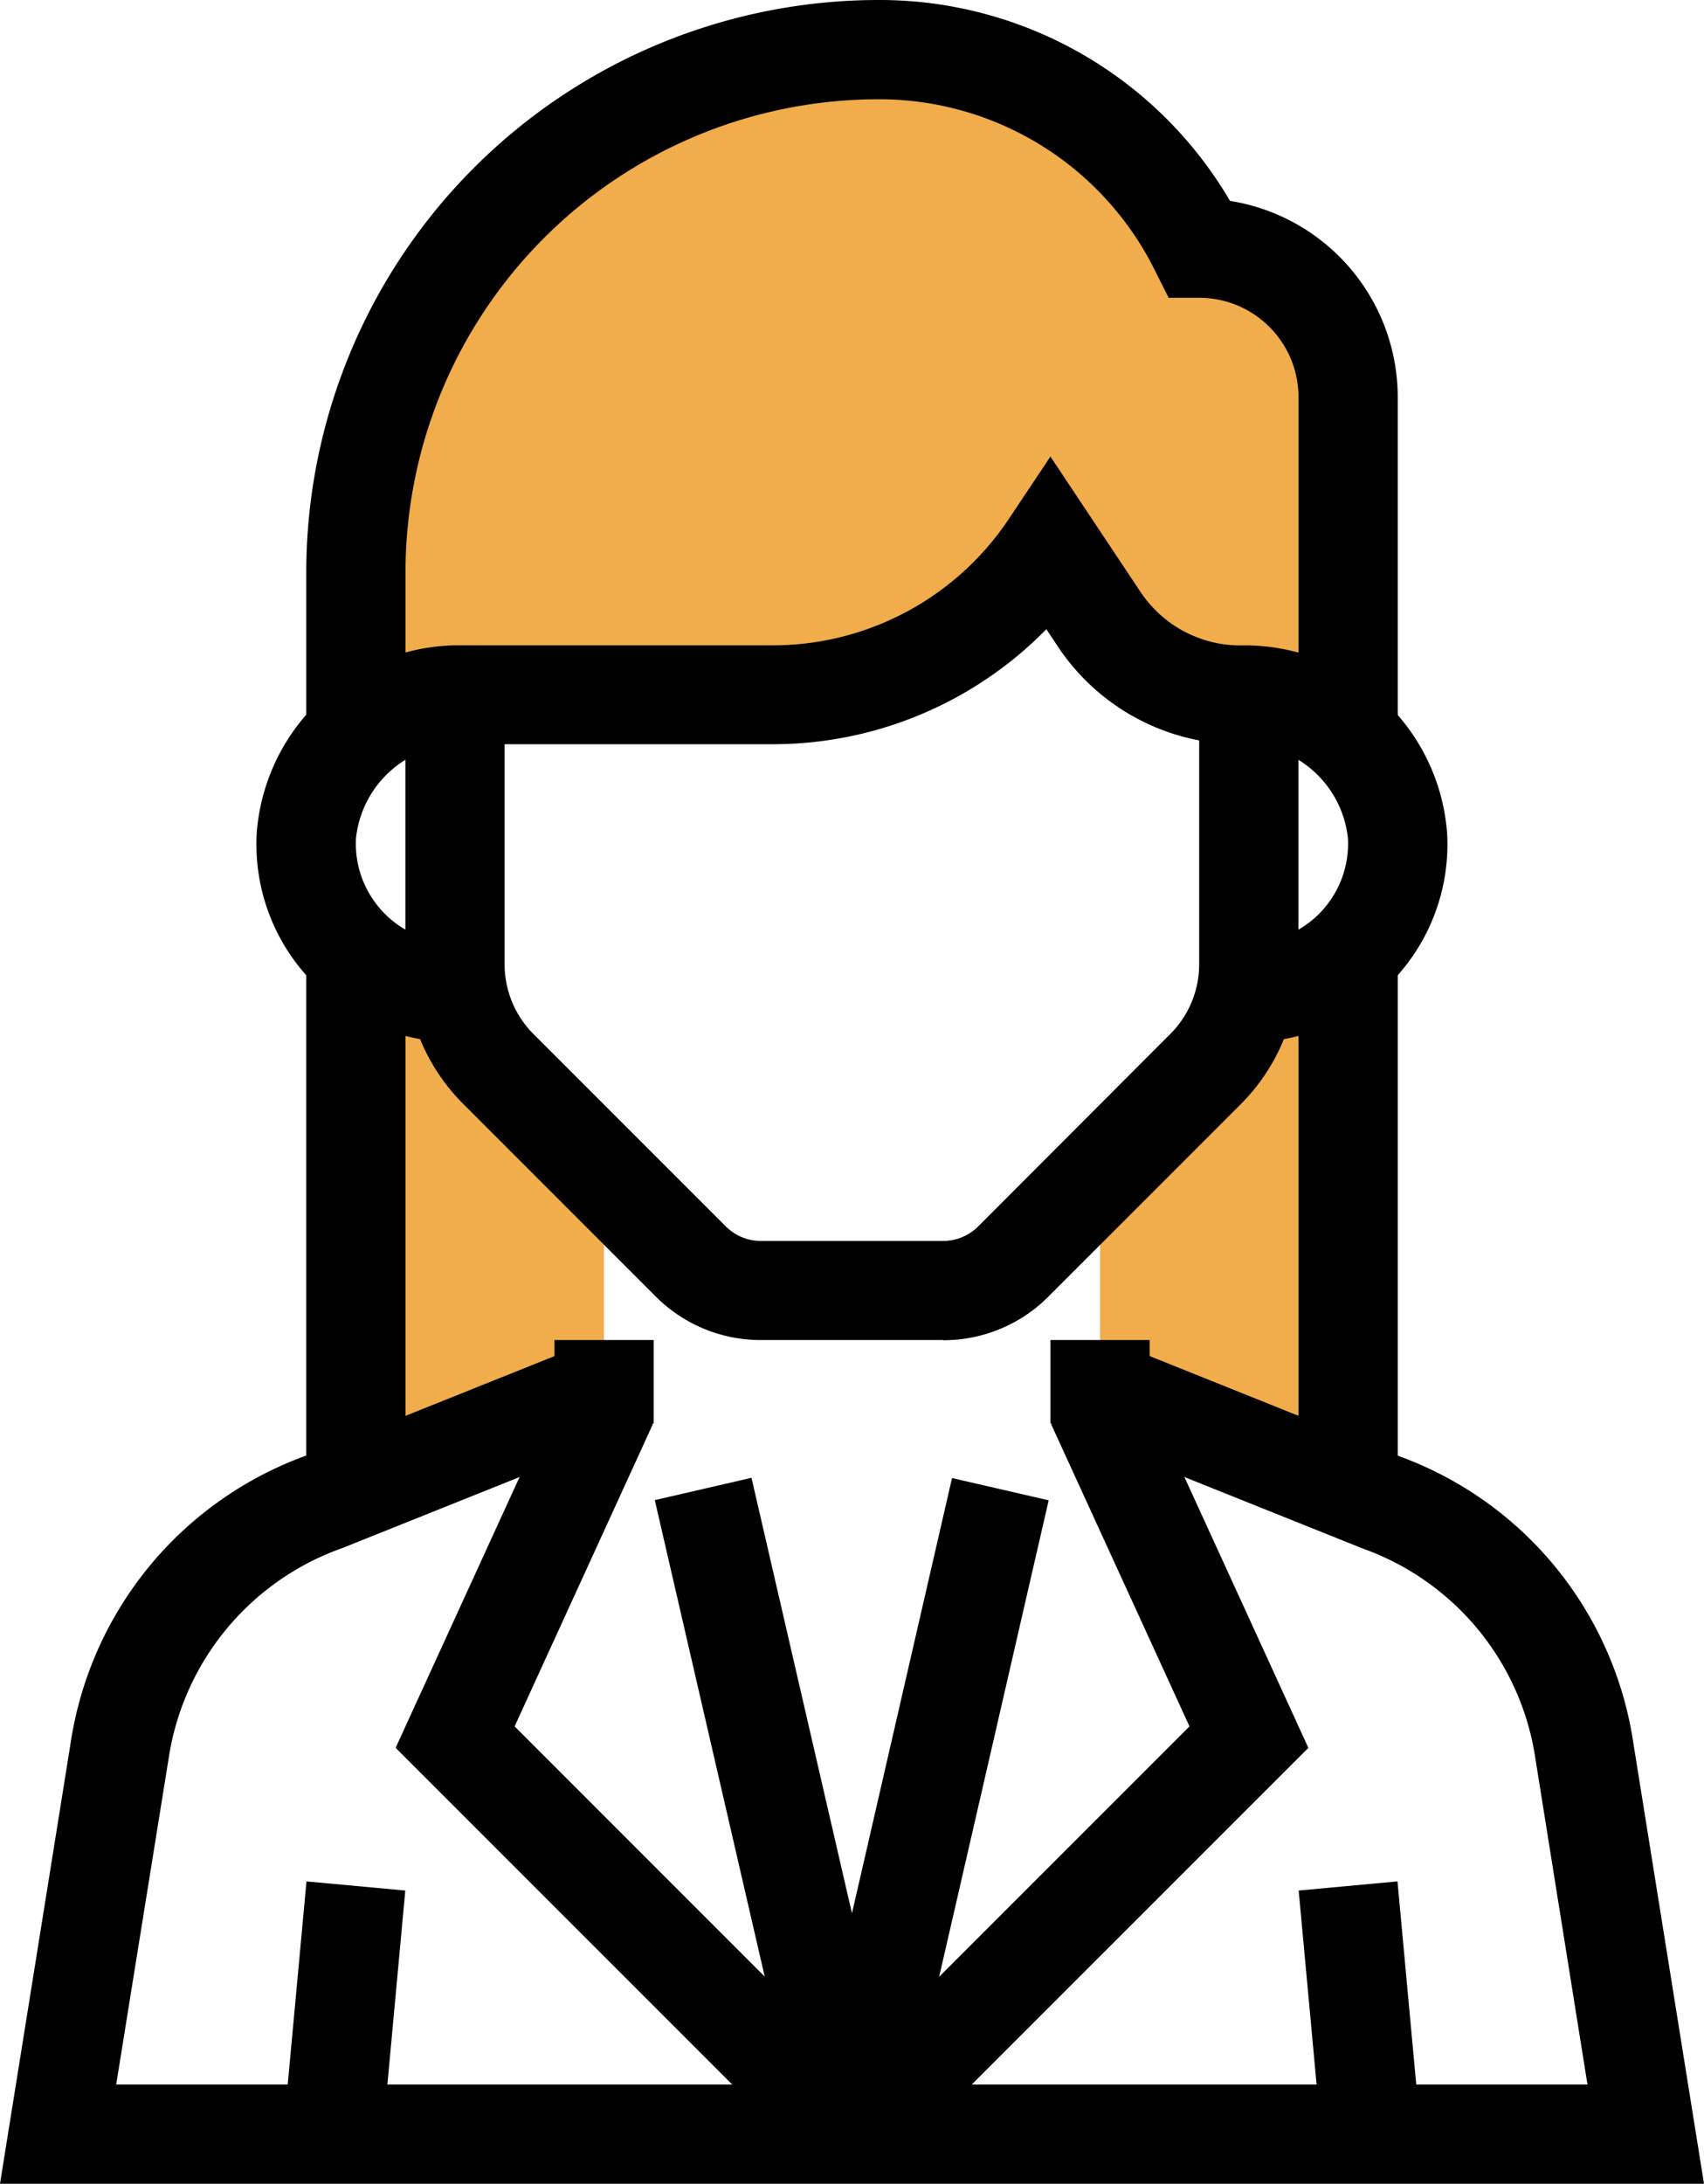 <?xml version="1.0" encoding="UTF-8"?>
<svg xmlns="http://www.w3.org/2000/svg" xmlns:xlink="http://www.w3.org/1999/xlink" id="グループ_156" data-name="グループ 156" width="39.03" height="50" viewBox="0 0 39.03 50">
  <defs>
    <clipPath id="clip-path">
      <rect id="長方形_246" data-name="長方形 246" width="39.03" height="50" fill="none"></rect>
    </clipPath>
  </defs>
  <g id="グループ_155" data-name="グループ 155" clip-path="url(#clip-path)">
    <path id="パス_1000" data-name="パス 1000" d="M12.855,28.061V24.274l-2.41-2.411a3.409,3.409,0,0,1-.934-1.756H9.446a3.38,3.38,0,0,1-2.273-.89V31.476L12.855,29.2Z" transform="translate(0.978 2.62)" fill="#f1ac4b"></path>
    <path id="パス_1001" data-name="パス 1001" d="M25.582,20.107h-.065a3.409,3.409,0,0,1-.934,1.756l-2.41,2.411V29.2l5.682,2.278V19.217a3.38,3.38,0,0,1-2.273.89" transform="translate(3.024 2.62)" fill="#f1ac4b"></path>
    <path id="パス_1002" data-name="パス 1002" d="M9.639,15.773h7.074a7.655,7.655,0,0,0,6.369-3.409L24.2,14.042a3.887,3.887,0,0,0,3.234,1.731,3.737,3.737,0,0,1,2.465.933V8.956a3.409,3.409,0,0,0-3.409-3.41A8.224,8.224,0,0,0,19.137,1,11.964,11.964,0,0,0,7.173,12.964v3.742a3.74,3.74,0,0,1,2.466-.933" transform="translate(0.978 0.136)" fill="#f1ac4b"></path>
    <path id="パス_1003" data-name="パス 1003" d="M20.489,28.773H16.312a3.391,3.391,0,0,1-2.41-1l-4.4-4.4a4.515,4.515,0,0,1-1.332-3.214V14h2.273v6.164a2.257,2.257,0,0,0,.666,1.607l4.4,4.4a1.14,1.14,0,0,0,.8.333h4.177a1.139,1.139,0,0,0,.806-.334l4.394-4.4a2.257,2.257,0,0,0,.666-1.607V14h2.273v6.164A4.515,4.515,0,0,1,27.3,23.377l-4.4,4.4a3.392,3.392,0,0,1-2.411,1" transform="translate(1.115 1.909)"></path>
    <path id="パス_1004" data-name="パス 1004" d="M27.9,22.61V20.337a2.274,2.274,0,0,0,2.269-2.4,2.408,2.408,0,0,0-2.462-2.149,5.015,5.015,0,0,1-4.18-2.236l-.265-.4a8.776,8.776,0,0,1-6.277,2.634H9.912a2.408,2.408,0,0,0-2.463,2.15,2.273,2.273,0,0,0,2.269,2.4V22.61a4.565,4.565,0,0,1-3.3-1.416,4.512,4.512,0,0,1-1.243-3.372,4.647,4.647,0,0,1,4.733-4.3h7.074a6.5,6.5,0,0,0,5.424-2.9L23.355,9.2l2.064,3.1a2.747,2.747,0,0,0,2.289,1.224,4.647,4.647,0,0,1,4.733,4.3A4.512,4.512,0,0,1,31.2,21.194a4.565,4.565,0,0,1-3.3,1.416" transform="translate(0.705 1.254)"></path>
    <path id="パス_1005" data-name="パス 1005" d="M31.173,17.045H28.9V9.092a2.275,2.275,0,0,0-2.274-2.274h-.7L25.61,6.19a7.045,7.045,0,0,0-6.337-3.917A10.839,10.839,0,0,0,8.446,13.1v3.945H6.173V13.1A13.116,13.116,0,0,1,19.273,0a9.3,9.3,0,0,1,8.058,4.6,4.554,4.554,0,0,1,3.842,4.492Z" transform="translate(0.842 0)"></path>
    <path id="パス_1006" data-name="パス 1006" d="M18.073,45.867l-1.607-1.607L25,35.728l-3.168-6.918,2.066-.945,3.825,8.355Z" transform="translate(2.245 3.8)"></path>
    <path id="パス_1007" data-name="パス 1007" d="M39.03,46.318H0L1.617,36.231a8.316,8.316,0,0,1,5.436-6.6L12.7,27.368V27h2.273v1.906L7.849,31.76a6.068,6.068,0,0,0-3.988,4.83l-1.2,7.456h33.7L35.169,36.59a6.045,6.045,0,0,0-3.936-4.809L24.06,28.906V27h2.273v.367l5.694,2.285a8.285,8.285,0,0,1,5.385,6.578Z" transform="translate(0 3.682)"></path>
    <rect id="長方形_240" data-name="長方形 240" width="2.273" height="5.706" transform="translate(29.746 43.286) rotate(-5.279)"></rect>
    <rect id="長方形_241" data-name="長方形 241" width="5.706" height="2.273" transform="translate(6.495 48.759) rotate(-84.723)"></rect>
    <rect id="長方形_242" data-name="長方形 242" width="2.273" height="12.5" transform="translate(29.742 21.591)"></rect>
    <rect id="長方形_243" data-name="長方形 243" width="2.273" height="12.5" transform="translate(7.015 21.591)"></rect>
    <rect id="長方形_244" data-name="長方形 244" width="15.161" height="2.273" transform="matrix(0.224, -0.974, 0.974, 0.224, 18.41, 48.609)"></rect>
    <path id="パス_1008" data-name="パス 1008" d="M17.624,45.867,7.975,36.219,11.8,27.864l2.066.945L10.7,35.728l8.533,8.533Z" transform="translate(1.087 3.8)"></path>
    <rect id="長方形_245" data-name="長方形 245" width="2.273" height="15.161" transform="translate(14.998 34.347) rotate(-12.995)"></rect>
  </g>
</svg>
